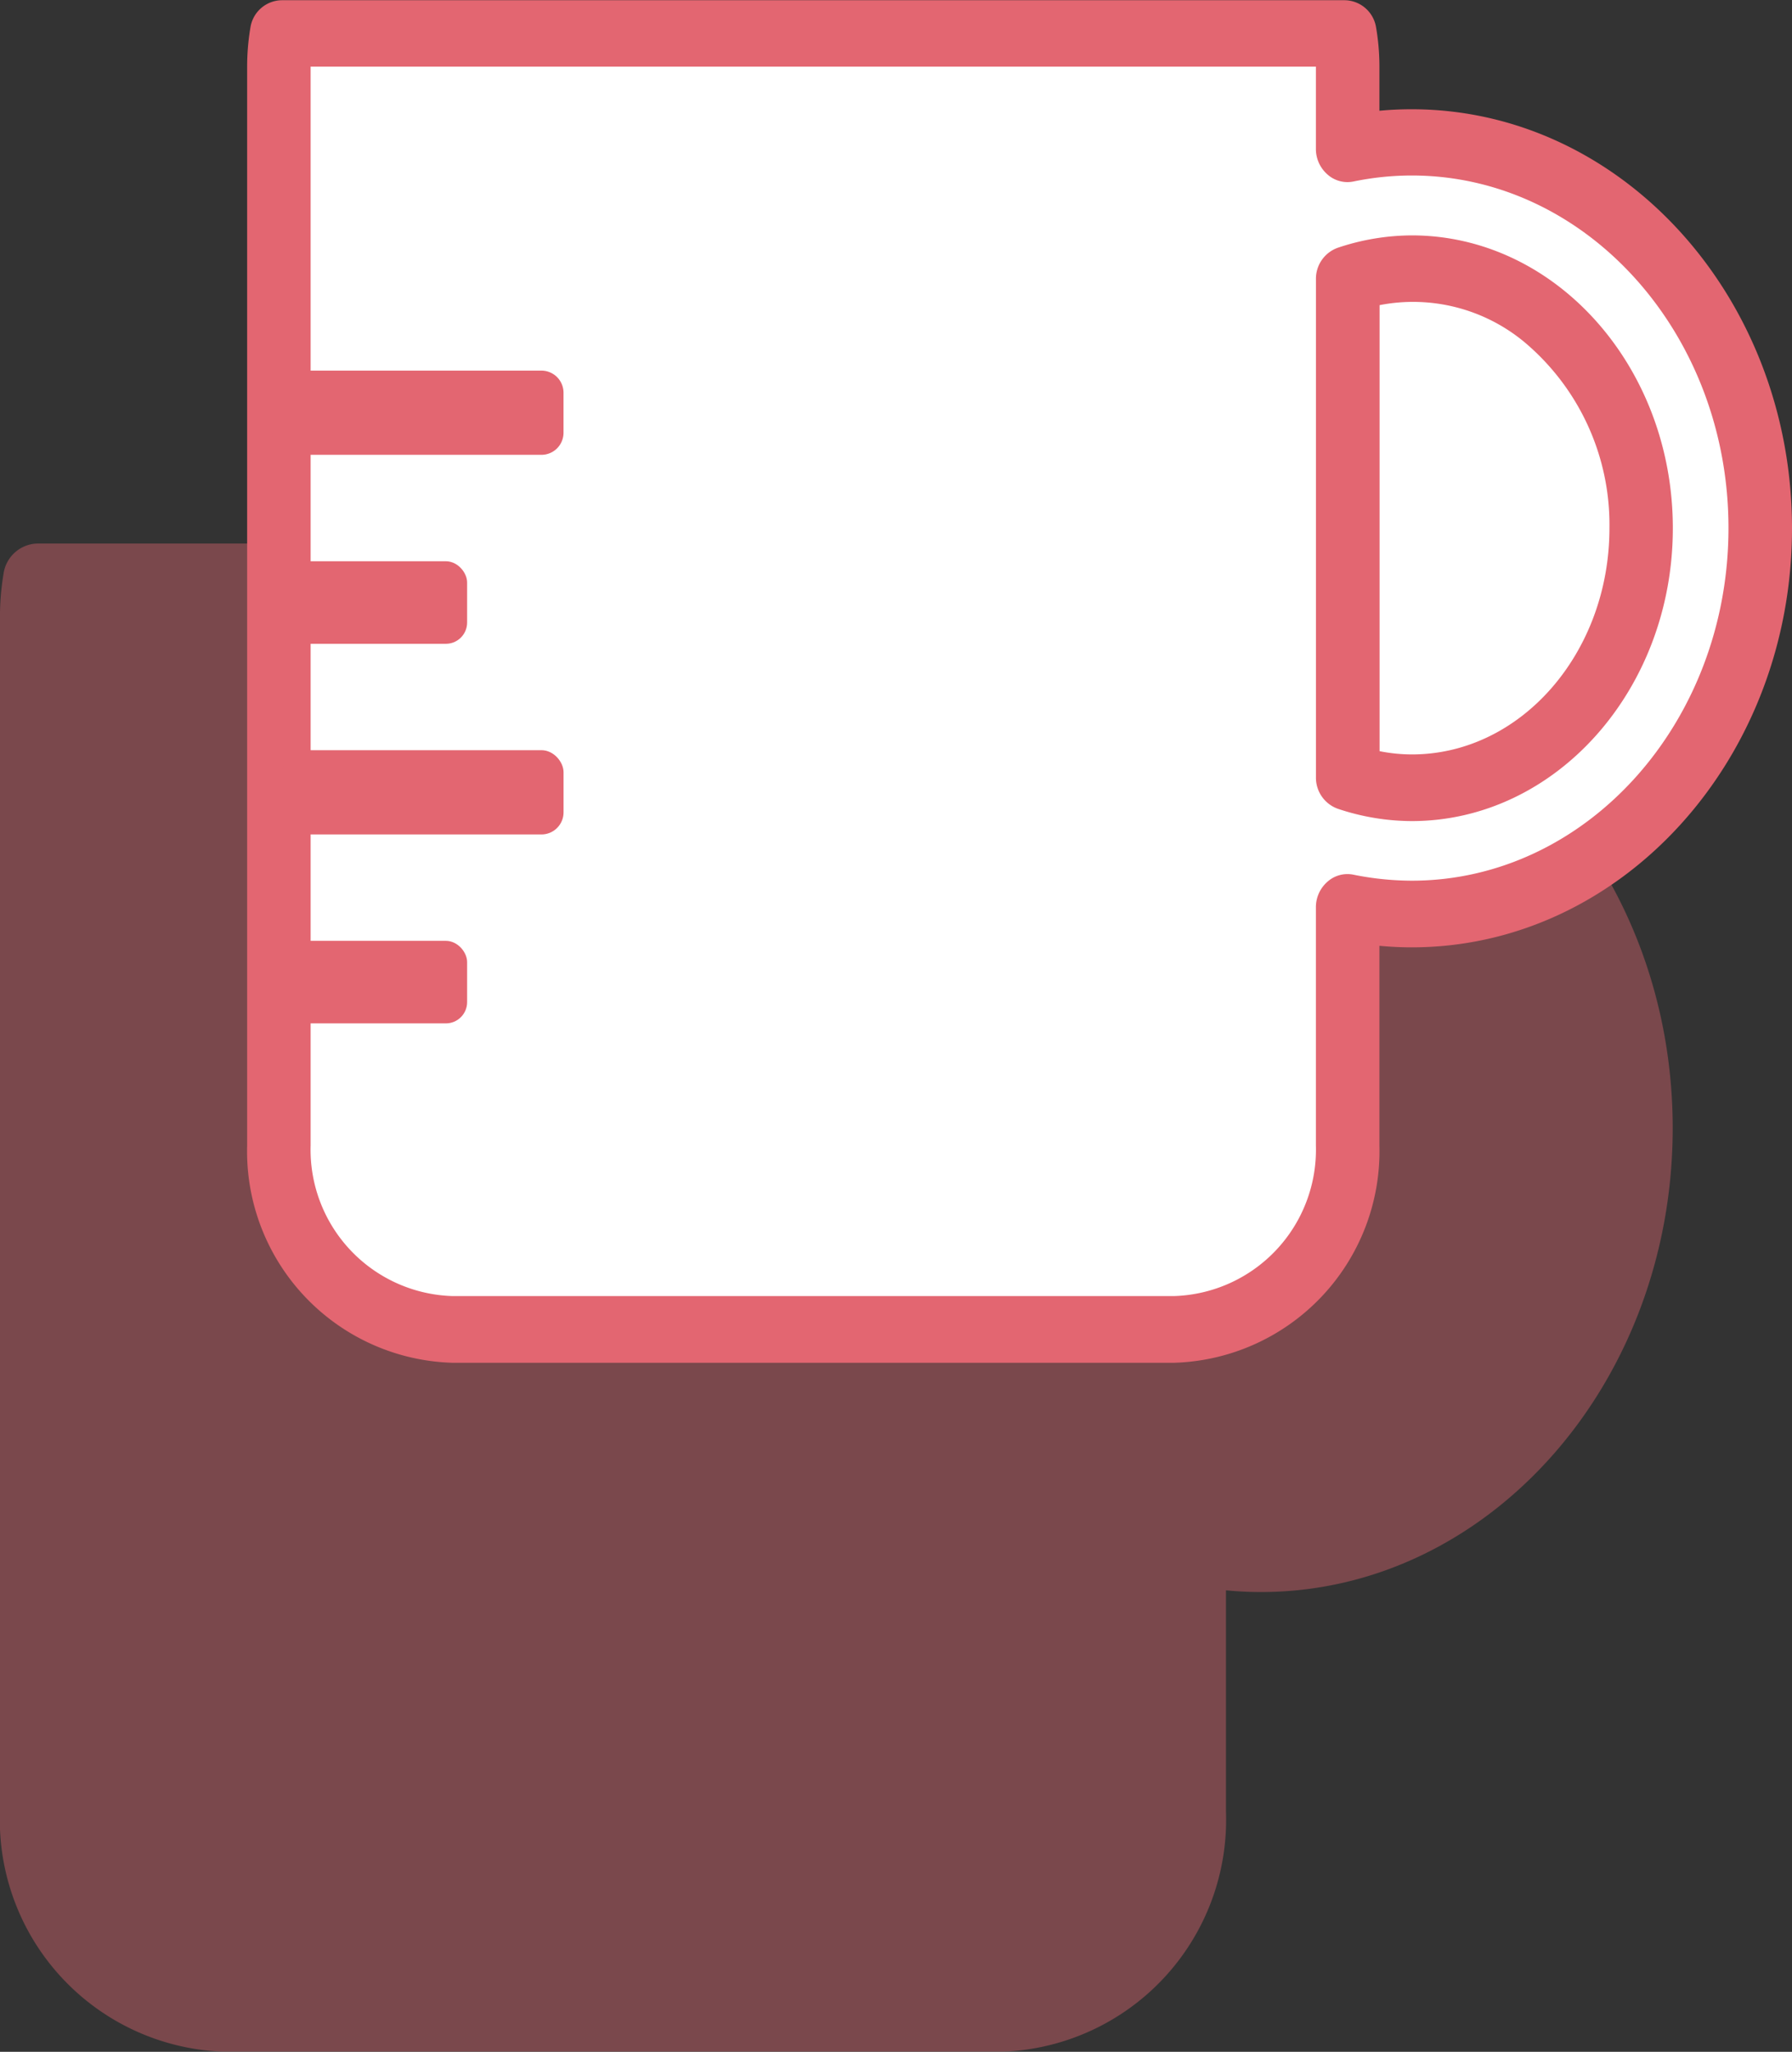 <svg xmlns="http://www.w3.org/2000/svg" xmlns:xlink="http://www.w3.org/1999/xlink" width="41.866" height="47.924" viewBox="0 0 41.866 47.924">
  <rect x="0" y="0" width="41.866" height="47.924" fill="#333333" stroke="none"/>
  <defs>
    <clipPath id="clip-path">
      <rect id="Retângulo_6" data-name="Retângulo 6" width="39.08" height="35.229" transform="translate(286.118 21.29)" fill="none"/>
    </clipPath>
  </defs>
  <g id="Grupo_26" data-name="Grupo 26" transform="translate(-878.118 -548.595)">
    <g id="Grupo_15" data-name="Grupo 15" transform="translate(592 540)" opacity="0.4">
      <g id="Grupo_14" data-name="Grupo 14">
        <g id="Grupo_13" data-name="Grupo 13" clip-path="url(#clip-path)">
          <path id="Caminho_67" data-name="Caminho 67" d="M315.579,24.108c-.271,0-.545.013-.818.039v-1.17a5.834,5.834,0,0,0-.084-.975.817.817,0,0,0-.79-.712H286.993A.82.82,0,0,0,286.2,22a6.117,6.117,0,0,0-.083.973v27.93a5.419,5.419,0,0,0,5.188,5.612h18.266a5.42,5.42,0,0,0,5.189-5.613V45.74c.275.027.549.04.818.04,5.3,0,9.619-4.861,9.619-10.837s-4.315-10.835-9.619-10.835" fill="#e36671"/>
        </g>
      </g>
    </g>
    <path id="Caminho_68" data-name="Caminho 68" d="M293.239,10.013c0,.036,0,.072,0,.108V35.354a3.559,3.559,0,0,0,3.446,3.654h16.869A3.559,3.559,0,0,0,317,35.354V29.792a.655.655,0,0,1,.219-.493.585.585,0,0,1,.5-.135,6.939,6.939,0,0,0,1.383.143c4.157,0,7.538-3.757,7.538-8.374s-3.381-8.373-7.538-8.373a6.872,6.872,0,0,0-1.383.142.578.578,0,0,1-.5-.135.653.653,0,0,1-.219-.493V10.121c0-.036,0-.072,0-.108Z" transform="translate(592 540)" fill="#fff"/>
    <path id="Caminho_69" data-name="Caminho 69" d="M313.553,40.286H296.684a4.8,4.8,0,0,1-4.653-4.932V10.12a5.376,5.376,0,0,1,.074-.857.615.615,0,0,1,.6-.53h24.838a.615.615,0,0,1,.6.528,5.251,5.251,0,0,1,.075.858V11.33a7.889,7.889,0,0,1,.893-.051c4.821,0,8.745,4.33,8.745,9.651s-3.924,9.653-8.745,9.653a7.676,7.676,0,0,1-.893-.051v4.821A4.807,4.807,0,0,1,313.553,40.286ZM293.239,10.013c0,.036,0,.072,0,.108V35.354a3.559,3.559,0,0,0,3.447,3.654h16.868A3.56,3.56,0,0,0,317,35.354V29.792a.653.653,0,0,1,.219-.493.581.581,0,0,1,.5-.135,6.937,6.937,0,0,0,1.383.142c4.157,0,7.538-3.756,7.538-8.374s-3.381-8.373-7.538-8.373a6.945,6.945,0,0,0-1.383.142.574.574,0,0,1-.5-.134.655.655,0,0,1-.219-.494V10.121c0-.036,0-.072,0-.108ZM319.1,27.634a5.333,5.333,0,0,1-1.676-.278.636.636,0,0,1-.424-.61V15.119a.636.636,0,0,1,.424-.61,5.361,5.361,0,0,1,1.676-.278c3.287,0,5.96,3.006,5.96,6.7S322.387,27.634,319.1,27.634Zm-.893-1.381a4.045,4.045,0,0,0,.893.1c2.621,0,4.753-2.433,4.753-5.423,0-3.325-2.661-6-5.646-5.32Z" transform="translate(592 540)" fill="#e36671"/>
    <path id="Caminho_70" data-name="Caminho 70" d="M313.552,40.425H296.683a4.942,4.942,0,0,1-4.791-5.07V10.12a5.5,5.5,0,0,1,.076-.879A.752.752,0,0,1,292.7,8.6h24.837a.753.753,0,0,1,.731.643,5.389,5.389,0,0,1,.077.882v1.057c.251-.024.505-.035.755-.035,4.9,0,8.884,4.391,8.884,9.789S324,30.722,319.1,30.722c-.247,0-.5-.012-.755-.036v4.667a4.945,4.945,0,0,1-4.793,5.072M292.7,8.871a.478.478,0,0,0-.46.415,5.272,5.272,0,0,0-.072.834V35.355a4.666,4.666,0,0,0,4.515,4.793h16.869a4.668,4.668,0,0,0,4.517-4.795V30.379l.153.017a7.954,7.954,0,0,0,.878.05c4.746,0,8.608-4.268,8.608-9.515s-3.862-9.513-8.608-9.513a7.83,7.83,0,0,0-.878.049l-.153.018V10.12A5.248,5.248,0,0,0,318,9.284a.479.479,0,0,0-.46-.413Zm20.851,30.275H296.683a3.7,3.7,0,0,1-3.584-3.792V9.875h24.031l.006.246v1.953a.512.512,0,0,0,.172.389.438.438,0,0,0,.378.1,7.041,7.041,0,0,1,1.413-.146c4.233,0,7.676,3.819,7.676,8.512s-3.443,8.512-7.676,8.512a7.051,7.051,0,0,1-1.411-.146.441.441,0,0,0-.38.1.515.515,0,0,0-.172.389v5.562a3.7,3.7,0,0,1-3.586,3.792M293.375,10.151v25.2a3.42,3.42,0,0,0,3.308,3.516h16.868a3.421,3.421,0,0,0,3.31-3.516V29.792a.789.789,0,0,1,.267-.6.7.7,0,0,1,.615-.166,6.961,6.961,0,0,0,1.357.139c4.081,0,7.4-3.695,7.4-8.236s-3.319-8.235-7.4-8.235a6.756,6.756,0,0,0-1.356.139.7.7,0,0,1-.616-.166.789.789,0,0,1-.267-.6V10.151ZM319.1,27.773a5.471,5.471,0,0,1-1.719-.285.77.77,0,0,1-.519-.741V15.12a.768.768,0,0,1,.519-.741,5.477,5.477,0,0,1,1.719-.286c3.362,0,6.1,3.068,6.1,6.839s-2.736,6.841-6.1,6.841m0-13.4a5.229,5.229,0,0,0-1.633.272.493.493,0,0,0-.329.479V26.747a.5.5,0,0,0,.329.479,5.2,5.2,0,0,0,1.633.271c3.21,0,5.822-2.945,5.822-6.565s-2.612-6.563-5.822-6.563m0,12.125a4.159,4.159,0,0,1-.924-.106l-.107-.024V15.5l.108-.024a4.33,4.33,0,0,1,3.718.888,5.847,5.847,0,0,1,2.1,4.566c0,3.067-2.194,5.562-4.891,5.562m-.755-.352a3.875,3.875,0,0,0,.755.076c2.545,0,4.615-2.371,4.615-5.286a5.57,5.57,0,0,0-1.993-4.35,4.073,4.073,0,0,0-3.377-.858Z" transform="translate(592 540)" fill="#e36671"/>
    <path id="Caminho_71" data-name="Caminho 71" d="M298.768,19.1h-5.774a.4.4,0,0,1-.4-.4v-.936a.4.4,0,0,1,.4-.4h5.774a.4.4,0,0,1,.4.4V18.7a.4.4,0,0,1-.4.4" transform="translate(592 540)" fill="#e36671"/>
    <path id="Caminho_89" data-name="Caminho 89" d="M.4,0H6.175a.4.4,0,0,1,.4.4v.936a.4.4,0,0,1-.4.4H.4a.4.4,0,0,1-.4-.4V.4A.4.4,0,0,1,.4,0Z" transform="translate(884.593 557.367)" fill="none" stroke="#e36671" stroke-width="0.23"/>
    <path id="Caminho_72" data-name="Caminho 72" d="M296.535,23.537h-3.657a.4.4,0,0,1-.4-.4V22.2a.4.4,0,0,1,.4-.4h3.657a.4.4,0,0,1,.4.4v.936a.4.4,0,0,1-.4.4" transform="translate(592 540)" fill="#e36671"/>
    <rect id="Retângulo_8" data-name="Retângulo 8" width="4.459" height="1.738" rx="0.401" transform="translate(884.477 561.799)" fill="none" stroke="#e36671" stroke-width="0.19"/>
    <path id="Caminho_73" data-name="Caminho 73" d="M298.768,27.97h-5.774a.4.4,0,0,1-.4-.4v-.936a.4.4,0,0,1,.4-.4h5.774a.4.4,0,0,1,.4.4v.936a.4.4,0,0,1-.4.4" transform="translate(592 540)" fill="#e36671"/>
    <rect id="Retângulo_9" data-name="Retângulo 9" width="6.576" height="1.738" rx="0.401" transform="translate(884.593 566.232)" fill="none" stroke="#e36671" stroke-width="0.23"/>
    <path id="Caminho_74" data-name="Caminho 74" d="M296.535,32.4h-3.657a.4.4,0,0,1-.4-.4v-.936a.4.4,0,0,1,.4-.4h3.657a.4.4,0,0,1,.4.4V32a.4.4,0,0,1-.4.4" transform="translate(592 540)" fill="#e36671"/>
    <rect id="Retângulo_10" data-name="Retângulo 10" width="4.459" height="1.738" rx="0.401" transform="translate(884.477 570.665)" fill="none" stroke="#e36671" stroke-width="0.19"/>
  </g>
</svg>
